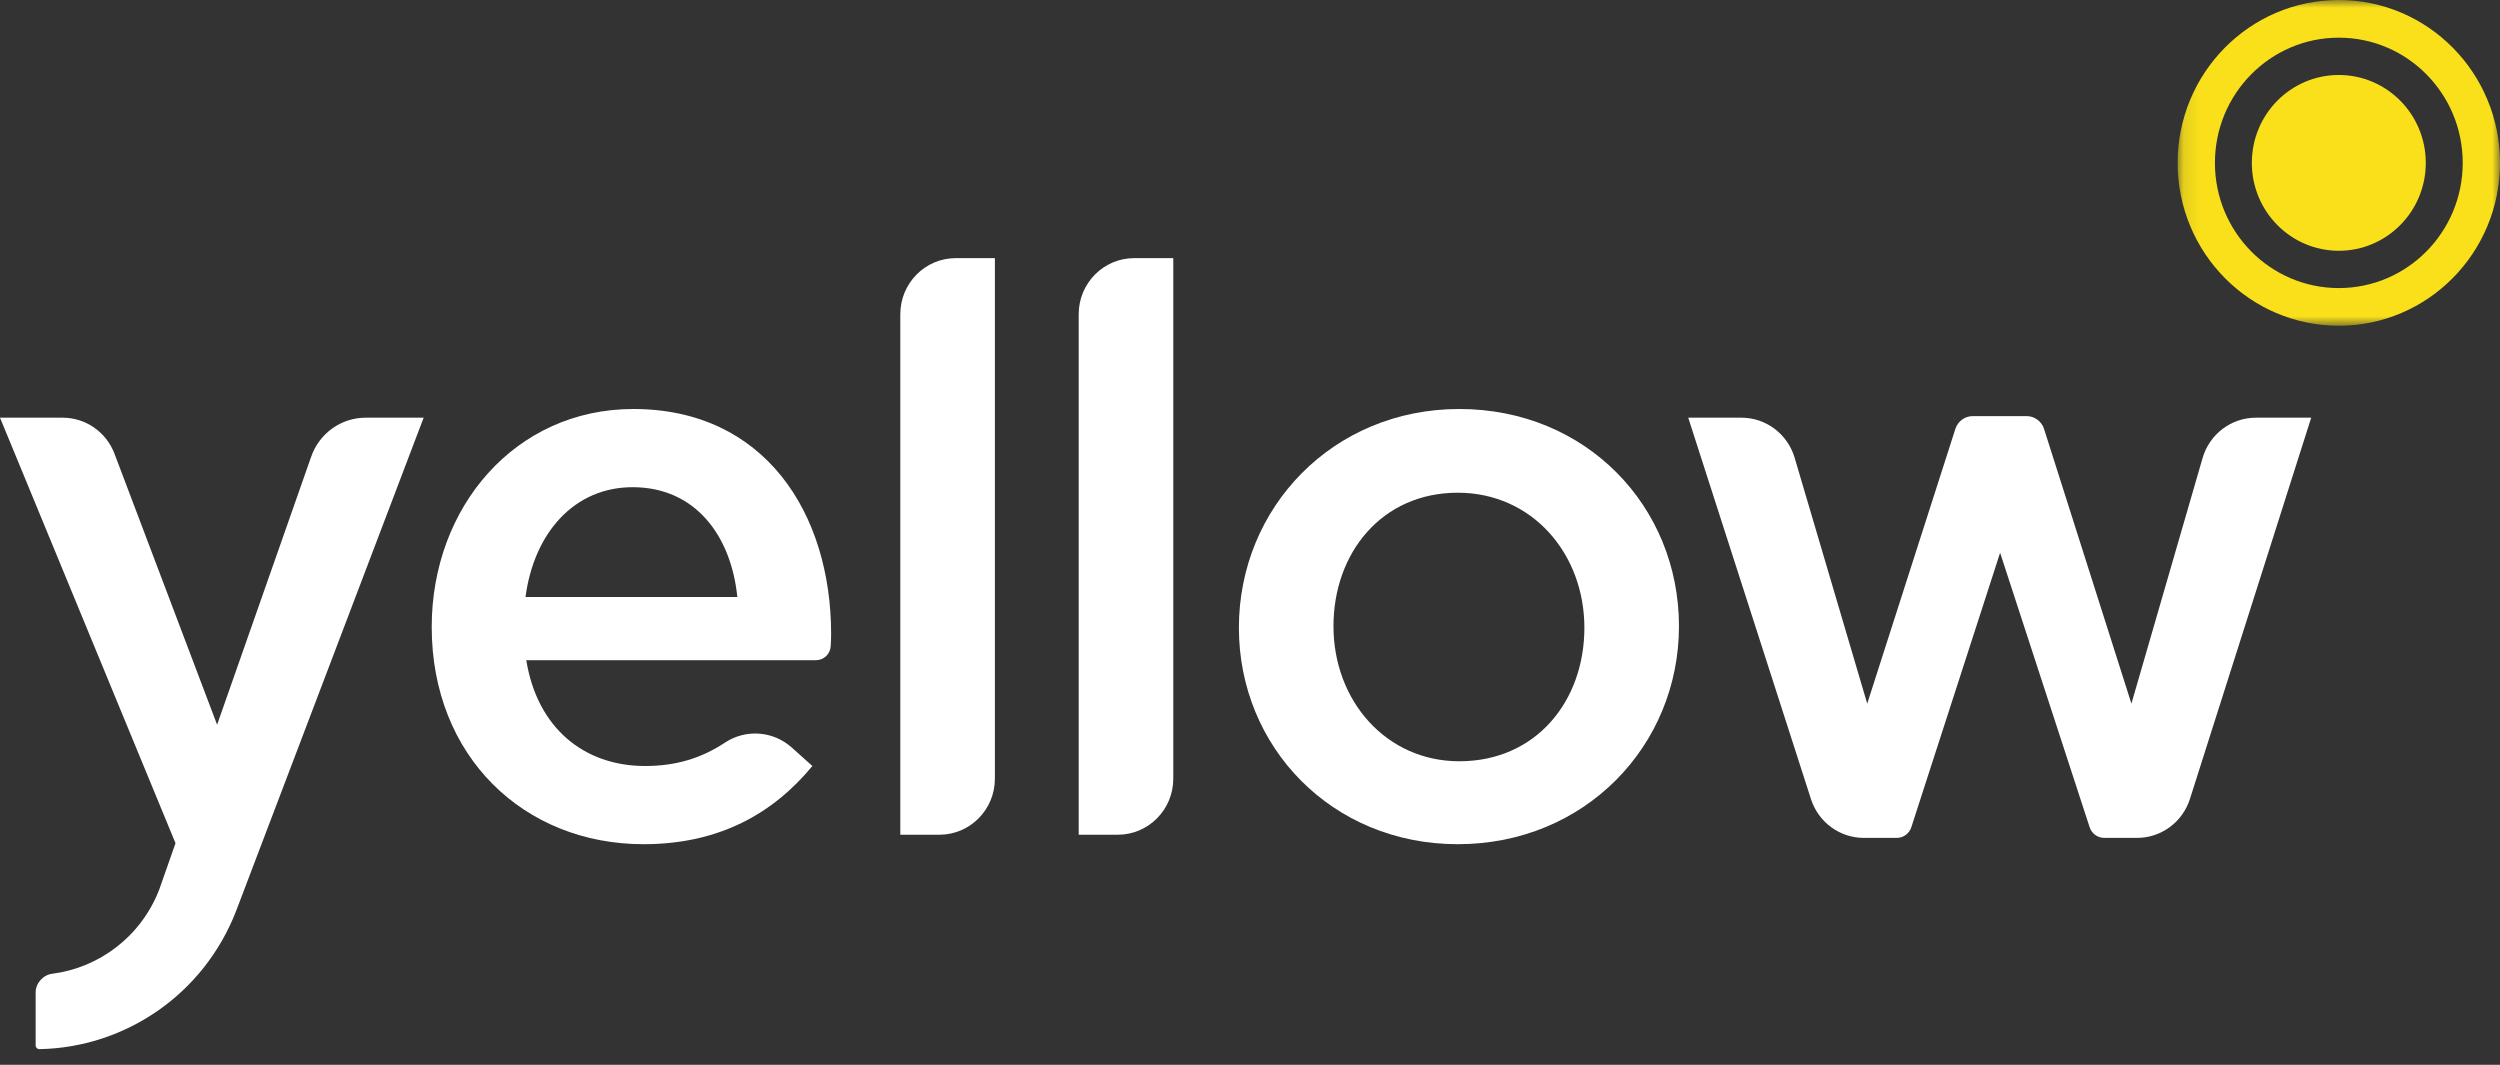 <svg width="162" height="69" viewBox="0 0 162 69" fill="none" xmlns="http://www.w3.org/2000/svg">
<rect x="0" y="0" width="162" height="69" fill="#333333" stroke="none"/>
<mask id="mask0" mask-type="alpha" maskUnits="userSpaceOnUse" x="141" y="0" width="21" height="22">
<path d="M141.111 0H162V21.108H141.111V0Z" fill="white"/>
</mask>
<g mask="url(#mask0)">
<path fill-rule="evenodd" clip-rule="evenodd" d="M151.556 18.667C147.121 18.667 143.527 15.035 143.527 10.554C143.527 6.073 147.121 2.441 151.556 2.441C155.99 2.441 159.584 6.073 159.584 10.554C159.584 15.035 155.99 18.667 151.556 18.667ZM151.556 -0C145.787 -0 141.111 4.725 141.111 10.554C141.111 16.383 145.787 21.108 151.556 21.108C157.324 21.108 162 16.383 162 10.554C162 4.725 157.324 -0 151.556 -0Z" fill="#F9E01A"/>
</g>
<path fill-rule="evenodd" clip-rule="evenodd" d="M151.555 4.859C148.443 4.859 145.919 7.409 145.919 10.554C145.919 13.7 148.443 16.25 151.555 16.25C154.668 16.25 157.191 13.7 157.191 10.554C157.191 7.409 154.668 4.859 151.555 4.859Z" fill="#F9E01A"/>
<path fill-rule="evenodd" clip-rule="evenodd" d="M120.996 45.595L126.707 27.794C126.866 27.299 127.322 26.964 127.837 26.964H131.324C131.84 26.964 132.297 27.301 132.455 27.797L138.116 45.595L142.727 29.682C143.177 28.132 144.584 27.066 146.183 27.066H149.766L141.908 51.771C141.429 53.275 140.044 54.295 138.48 54.295H136.354C135.925 54.295 135.544 54.017 135.409 53.605L129.607 35.819L123.854 53.603C123.721 54.016 123.339 54.295 122.909 54.295H120.775C119.215 54.295 117.833 53.281 117.351 51.782L109.397 27.066H112.843C114.435 27.066 115.838 28.123 116.293 29.664L120.996 45.595Z" fill="#fff"/>
<path fill-rule="evenodd" clip-rule="evenodd" d="M94.463 31.928C89.55 31.928 86.409 35.818 86.409 40.578C86.409 45.389 89.803 49.33 94.564 49.33C99.528 49.33 102.668 45.441 102.668 40.68C102.668 35.869 99.275 31.928 94.463 31.928ZM94.463 54.704C86.308 54.704 80.28 48.409 80.28 40.68C80.28 32.901 86.359 26.503 94.564 26.503C102.769 26.503 108.797 32.798 108.797 40.578C108.797 48.307 102.719 54.704 94.463 54.704Z" fill="#fff"/>
<path fill-rule="evenodd" clip-rule="evenodd" d="M58.34 54.09V20.36C58.34 18.354 59.95 16.727 61.935 16.727H64.469V50.458C64.469 52.464 62.859 54.09 60.873 54.09H58.34Z" fill="#fff"/>
<path fill-rule="evenodd" clip-rule="evenodd" d="M69.9 54.09V20.36C69.9 18.354 71.51 16.727 73.496 16.727H76.029V50.458C76.029 52.464 74.419 54.09 72.433 54.09H69.9Z" fill="#fff"/>
<path fill-rule="evenodd" clip-rule="evenodd" d="M47.779 38.684C47.374 34.692 45.044 31.57 40.992 31.57C37.244 31.57 34.61 34.487 34.053 38.684H47.779ZM41.802 49.637C43.837 49.637 45.473 49.115 46.982 48.119C48.331 47.229 50.103 47.361 51.308 48.442L52.642 49.637C50.109 52.708 46.614 54.704 41.701 54.704C33.952 54.704 27.975 49.023 27.975 40.629C27.975 32.849 33.394 26.503 41.042 26.503C49.552 26.503 53.857 33.259 53.857 41.09C53.857 41.361 53.846 41.62 53.828 41.885C53.794 42.388 53.379 42.779 52.88 42.779H34.103C34.812 47.18 37.852 49.637 41.802 49.637Z" fill="#fff"/>
<path fill-rule="evenodd" clip-rule="evenodd" d="M23.698 27.066C22.105 27.066 20.688 28.083 20.162 29.602C20.162 29.602 16.85 39.036 14.068 46.962L7.419 29.402C6.886 27.995 5.549 27.066 4.058 27.066H0L11.373 54.639C10.726 56.482 10.319 57.641 10.317 57.646C9.13 60.709 6.408 62.712 3.384 63.099C2.794 63.175 2.31 63.708 2.31 64.308V67.742C2.31 67.876 2.419 67.987 2.552 67.984C8.056 67.886 13.208 64.481 15.318 58.983L27.453 27.066H23.698Z" fill="#fff"/>
</svg>
